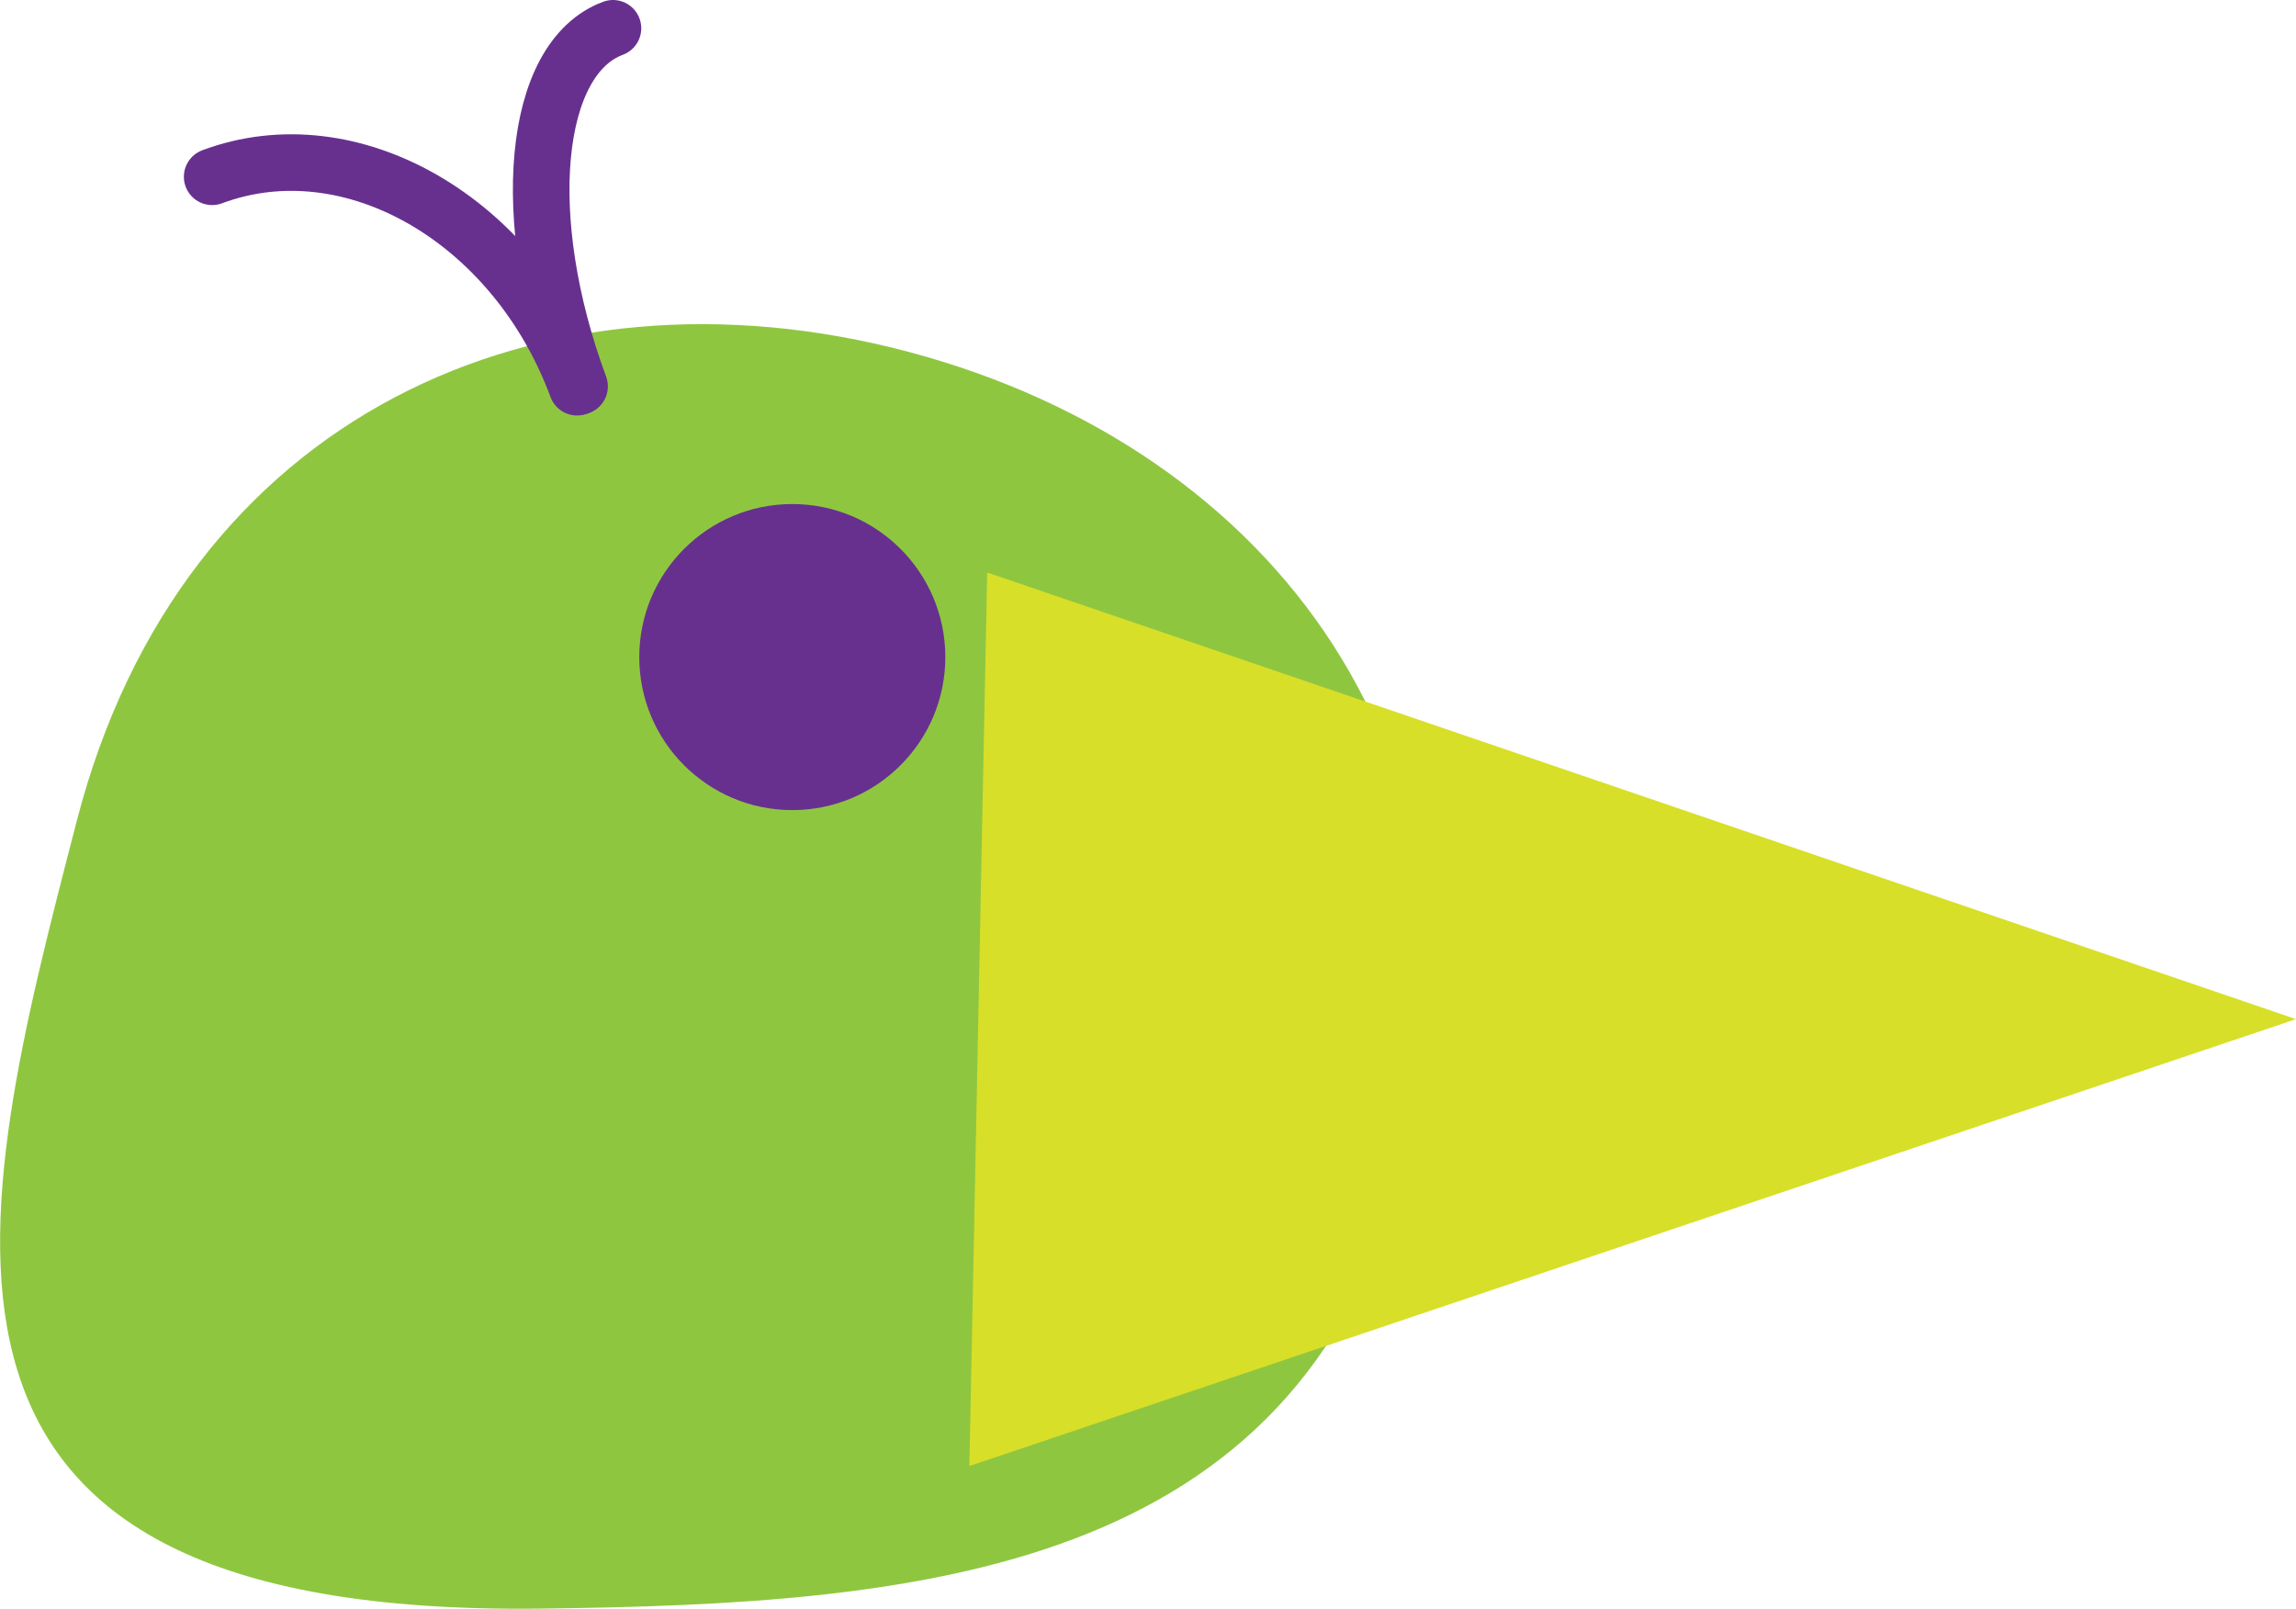 <svg xmlns="http://www.w3.org/2000/svg" viewBox="0 0 81.17 56.87"><defs><style>.cls-1{fill:#8fc640;}.cls-2{fill:#d7df28;}.cls-3{fill:#67308f;}.cls-4{fill:none;stroke:#67308f;stroke-linecap:round;stroke-miterlimit:10;stroke-width:2px;}</style></defs><g id="Layer_2" data-name="Layer 2"><g id="Layer_7" data-name="Layer 7"><g id="berd"><g id="Layer_2-2" data-name="Layer 2"><g id="Bird"><g id="bird_one" data-name="bird one"><path id="head" class="cls-1" d="M49.61,41.32C45.86,55.64,32.49,56.71,19.1,56.87-4.65,57.16-1,43.36,2.72,29S19.17,9,32.12,12.44,53.36,27,49.61,41.32Z"/><polyline id="beak" class="cls-2" points="34.27 51.83 34.9 20.24 81.17 36.03"/><circle id="eye_left" data-name="eye left" class="cls-3" cx="28.01" cy="23.23" r="5.41"/><path class="cls-4" d="M20.4,13.69c-2.2-5.94-8-9.27-12.9-7.44"/><path class="cls-4" d="M20.49,13.66C18.29,7.72,18.82,2.06,21.67,1"/></g></g></g></g></g></g></svg>